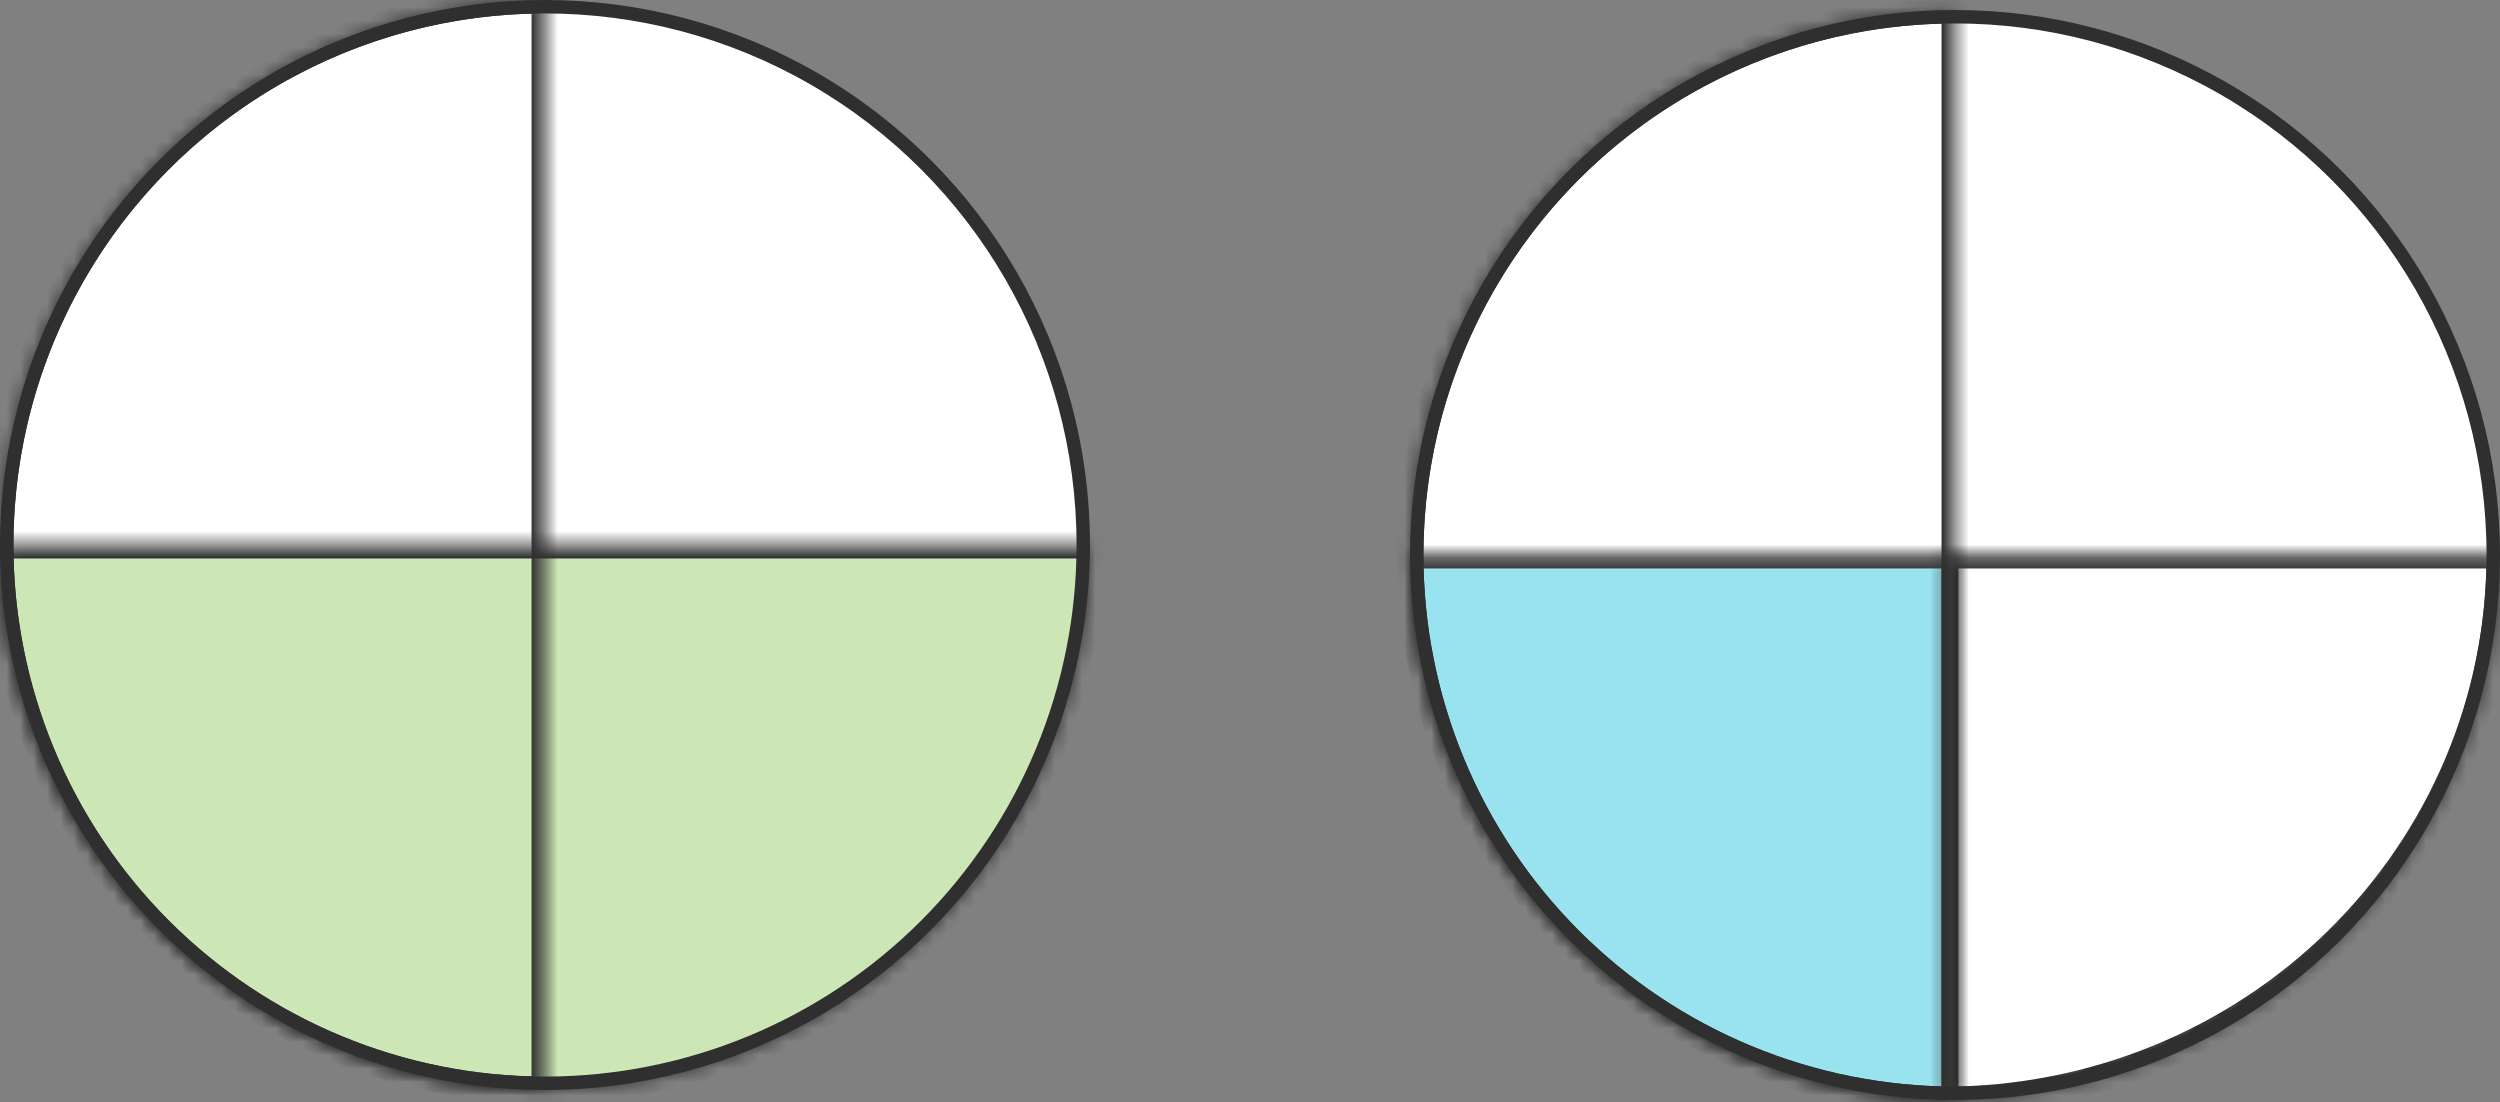 <svg width="186" height="82" viewBox="0 0 186 82" fill="none" xmlns="http://www.w3.org/2000/svg">
<rect x="0" y="0" width="186" height="82" fill="#808080" stroke="none"/>
<circle cx="40.548" cy="40.548" r="40.048" fill="white" stroke="#2F2F2F"/>
<mask id="path-2-inside-1" fill="white">
<path d="M81.096 40.548C81.096 51.302 76.824 61.615 69.22 69.22C61.615 76.824 51.302 81.096 40.548 81.096C29.794 81.096 19.48 76.824 11.876 69.22C4.272 61.615 1.62381e-06 51.302 0 40.548L40.548 40.548H81.096Z"/>
</mask>
<path d="M81.096 40.548C81.096 51.302 76.824 61.615 69.22 69.22C61.615 76.824 51.302 81.096 40.548 81.096C29.794 81.096 19.48 76.824 11.876 69.22C4.272 61.615 1.62381e-06 51.302 0 40.548L40.548 40.548H81.096Z" fill="#CCE6B5" stroke="#2F2F2F" stroke-width="2" mask="url(#path-2-inside-1)"/>
<mask id="path-3-inside-2" fill="white">
<path d="M40.548 81.096C29.794 81.096 19.48 76.824 11.876 69.22C4.272 61.615 -2.99156e-07 51.302 0 40.548C2.99156e-07 29.794 4.272 19.48 11.876 11.876C19.48 4.272 29.794 -1.2824e-07 40.548 0V40.548V81.096Z"/>
</mask>
<path d="M40.548 81.096C29.794 81.096 19.48 76.824 11.876 69.22C4.272 61.615 -2.99156e-07 51.302 0 40.548C2.99156e-07 29.794 4.272 19.48 11.876 11.876C19.48 4.272 29.794 -1.2824e-07 40.548 0V40.548V81.096Z" stroke="#2F2F2F" stroke-width="2" mask="url(#path-3-inside-2)"/>
<circle cx="145.452" cy="41.292" r="40.048" fill="white" stroke="#2F2F2F"/>
<mask id="path-5-inside-3" fill="white">
<path d="M145.452 81.84C140.127 81.84 134.854 80.791 129.935 78.753C125.015 76.716 120.545 73.729 116.78 69.964C113.015 66.198 110.028 61.728 107.99 56.809C105.953 51.889 104.904 46.617 104.904 41.292L145.452 41.292V81.84Z"/>
</mask>
<path d="M145.452 81.84C140.127 81.84 134.854 80.791 129.935 78.753C125.015 76.716 120.545 73.729 116.78 69.964C113.015 66.198 110.028 61.728 107.99 56.809C105.953 51.889 104.904 46.617 104.904 41.292L145.452 41.292V81.84Z" fill="#98E3EF" stroke="#2F2F2F" stroke-width="2" mask="url(#path-5-inside-3)"/>
<mask id="path-6-inside-4" fill="white">
<path d="M144.708 81.84C150.131 81.84 155.5 80.791 160.51 78.753C165.52 76.716 170.072 73.729 173.906 69.964C177.74 66.198 180.782 61.728 182.857 56.809C184.932 51.889 186 46.617 186 41.292L144.708 41.292V81.84Z"/>
</mask>
<path d="M144.708 81.84C150.131 81.84 155.5 80.791 160.51 78.753C165.52 76.716 170.072 73.729 173.906 69.964C177.74 66.198 180.782 61.728 182.857 56.809C184.932 51.889 186 46.617 186 41.292L144.708 41.292V81.84Z" stroke="#2F2F2F" stroke-width="2" mask="url(#path-6-inside-4)"/>
<mask id="path-7-inside-5" fill="white">
<path d="M145.452 81.84C134.698 81.84 124.384 77.568 116.78 69.964C109.176 62.359 104.904 52.046 104.904 41.292C104.904 30.538 109.176 20.224 116.78 12.62C124.384 5.016 134.698 0.744 145.452 0.744V41.292V81.84Z"/>
</mask>
<path d="M145.452 81.84C134.698 81.84 124.384 77.568 116.78 69.964C109.176 62.359 104.904 52.046 104.904 41.292C104.904 30.538 109.176 20.224 116.78 12.62C124.384 5.016 134.698 0.744 145.452 0.744V41.292V81.84Z" stroke="#2F2F2F" stroke-width="2" mask="url(#path-7-inside-5)"/>
</svg>
